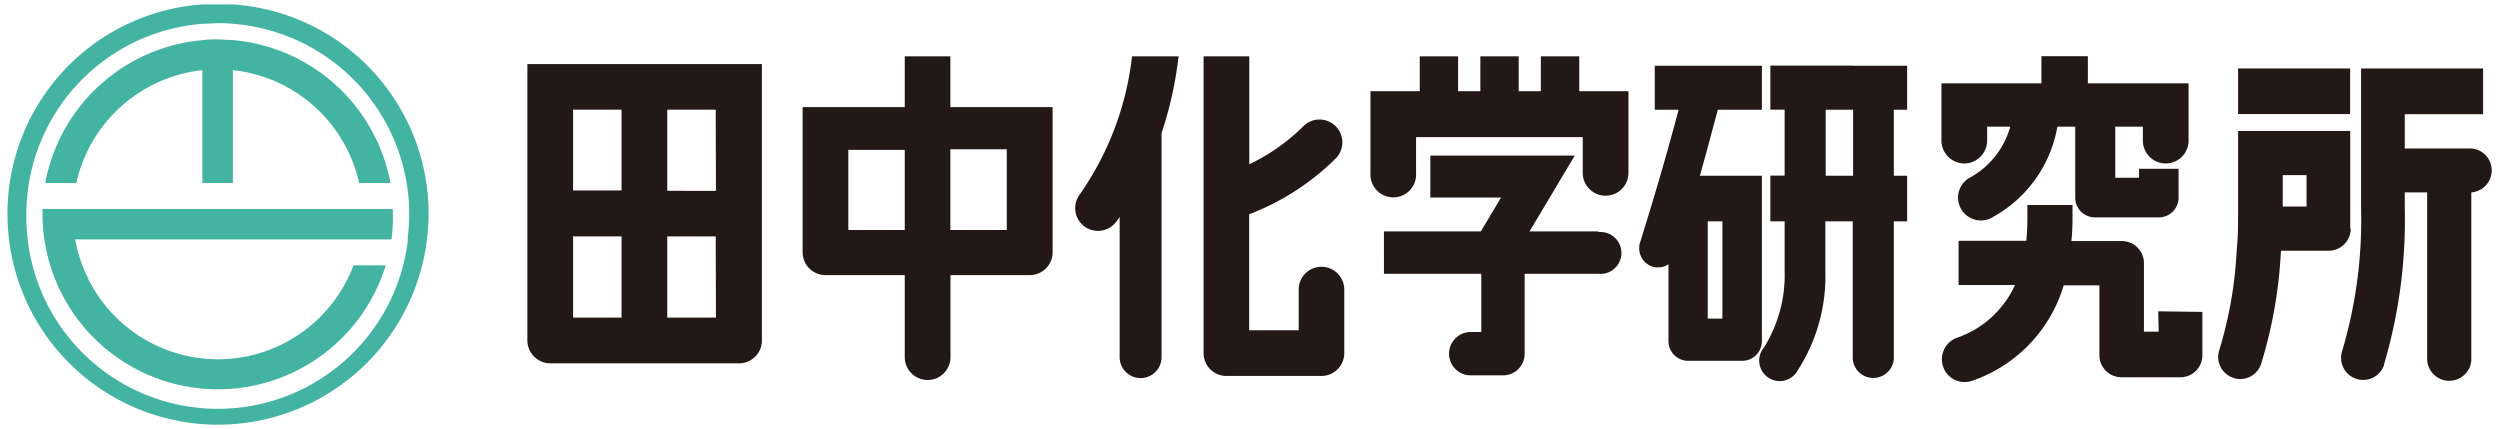 <svg xmlns="http://www.w3.org/2000/svg" viewBox="0 0 210 36"><defs><style>.cls-1{fill:#231815;}.cls-2{fill:#43b4a1;}.cls-3{fill:none;}</style></defs><g id="レイヤー_2" data-name="レイヤー 2"><g id="グロナビ"><g id="グループ_929" data-name="グループ 929"><path id="パス_1175" data-name="パス 1175" class="cls-1" d="M56.05,5.38H44.3V28.6a1.93,1.93,0,0,0,1.92,1.92H62A1.92,1.92,0,0,0,64,28.6V5.38ZM48.14,9.21h4.07V16H48.14Zm0,10.65h4.07v6.82H48.14Zm12,6.82H56.05V19.86h4.07Zm0-10.65H56.05V9.21h4.07Z"/><path id="パス_1176" data-name="パス 1176" class="cls-1" d="M132.66,7.66V4.73h-3.23V7.66h-1.86V4.73h-3.22V7.66h-1.87V4.73h-3.22V7.66h-4.14v6.86a1.92,1.92,0,1,0,3.83,0h0v-3h14v3a1.92,1.92,0,0,0,3.84,0h0V7.66Z"/><path id="パス_1177" data-name="パス 1177" class="cls-1" d="M165,13.73a1.93,1.93,0,0,0,1.92-1.92V10.64h1.94a7,7,0,0,1-3.32,4.24,1.92,1.92,0,1,0,1.9,3.33,10.78,10.78,0,0,0,5.38-7.57h1.5v6A1.66,1.66,0,0,0,176,18.26h5.34A1.66,1.66,0,0,0,183,16.6V14.18h-3.32v.75h-2V10.64H180v1.17a1.92,1.92,0,1,0,3.84,0h0V7h-8.46V4.72h-3.9V7h-8.4v4.79A1.93,1.93,0,0,0,165,13.73"/><path id="パス_1178" data-name="パス 1178" class="cls-1" d="M79.83,9V4.73H76V9H67.42V21.19a1.92,1.92,0,0,0,1.92,1.92H76V30a1.92,1.92,0,0,0,3.84,0V23.11h6.66a1.92,1.92,0,0,0,1.92-1.92V9Zm-8.57,3.59H76v6.73H71.26Zm13.31,6.73H79.83V12.54h4.74Z"/><path id="パス_1179" data-name="パス 1179" class="cls-1" d="M134.27,19.44h-5.79l3.8-6.37H120.15v3.52h5.94l-1.7,2.85h-8.14V23h8.18v4.89h-.89a1.82,1.82,0,0,0,0,3.64h2.71a1.81,1.81,0,0,0,1.82-1.82V23h6.2a1.76,1.76,0,1,0,.09-3.51h-.09"/><path id="パス_1180" data-name="パス 1180" class="cls-1" d="M111,22.41a1.91,1.91,0,0,0-1.91,1.92v3.41h-4.16V18a21,21,0,0,0,7.32-4.74,1.92,1.92,0,0,0-2.66-2.76l-.1.1a16.64,16.64,0,0,1-4.55,3.2V4.73h-3.84V29.66A1.92,1.92,0,0,0,103,31.58h8a1.92,1.92,0,0,0,1.92-1.92V24.33A1.92,1.92,0,0,0,111,22.41h0"/><path id="パス_1181" data-name="パス 1181" class="cls-1" d="M90.7,16.33a1.91,1.91,0,0,0,3.06,2.3l.29-.4V30a1.76,1.76,0,0,0,3.52,0V11.18A31.69,31.69,0,0,0,99,4.73H95.09a25.13,25.13,0,0,1-4.39,11.6"/><path id="パス_1182" data-name="パス 1182" class="cls-1" d="M148,18.59V14.76h-5.21c.5-1.75,1-3.67,1.51-5.54H148V5.52h-9v3.7H141c-1.42,5.43-3.21,11.08-3.24,11.16a1.63,1.63,0,0,0,1,2,1.59,1.59,0,0,0,1.39-.18v6.45a1.66,1.66,0,0,0,1.66,1.66h4.55A1.66,1.66,0,0,0,148,28.69Zm-3.32,8.17h-1.23V18.59h1.23Z"/><path id="パス_1183" data-name="パス 1183" class="cls-1" d="M155.66,5.51h-6.95v3.7h1.2v5.54h-1.2v3.84h1.2V22.8a11.49,11.49,0,0,1-1.73,6.38A1.72,1.72,0,1,0,151,31.12a14.57,14.57,0,0,0,2.33-8.32V18.59h2.3V30.15a1.73,1.73,0,0,0,3.45,0V18.59h1.12V14.76h-1.12V9.22h1.12V5.52h-4.57Zm0,9.25h-2.3V9.22h2.3Z"/><path id="パス_1184" data-name="パス 1184" class="cls-1" d="M181.33,27.86h-1.24V22.1a1.85,1.85,0,0,0-1.85-1.85H174c.06-.6.09-1.23.09-1.9V17.22H170.3v1.12q0,.94-.09,1.89h-5.69v3.71h4.74a8.32,8.32,0,0,1-4.9,4.44,1.92,1.92,0,0,0-1.12,2.47,1.89,1.89,0,0,0,1.8,1.24,2,2,0,0,0,.67-.12,12.14,12.14,0,0,0,7.64-8h3v5.87a1.85,1.85,0,0,0,1.86,1.85h5A1.85,1.85,0,0,0,185,29.81h0V26.2l-3.71-.05Z"/><path id="パス_1185" data-name="パス 1185" class="cls-1" d="M197.42,19.22V11H188v6.45c0,1.3,0,2.5-.12,3.61a34.33,34.33,0,0,1-1.46,8.35,1.84,1.84,0,0,0,1.19,2.33h0a1.63,1.63,0,0,0,.57.1,1.85,1.85,0,0,0,1.76-1.29,38.71,38.71,0,0,0,1.66-9.49h4a1.85,1.85,0,0,0,1.86-1.85m-3.71-1.86h-2V14.71h2Z"/><path id="パス_1186" data-name="パス 1186" class="cls-1" d="M207.63,12.47H202V9.59h6.58V5.75H198.33V17.46a38.69,38.69,0,0,1-1.58,12,1.85,1.85,0,0,0,3.51,1.2l0-.06A42.71,42.71,0,0,0,202,17.46v-1.3h1.88V30.21a1.86,1.86,0,0,0,3.71.09V16.16a1.85,1.85,0,0,0,0-3.69"/><path id="パス_1187" data-name="パス 1187" class="cls-1" d="M193.71,9.58h3.7V5.75H188V9.58Z"/><path id="パス_1188" data-name="パス 1188" class="cls-2" d="M17,5.89v9.48h2.56V5.89a12.21,12.21,0,0,1,10.61,9.48H32.8a14.76,14.76,0,0,0-13.22-12c-.42,0-.85-.06-1.28-.06s-.86,0-1.28.06a14.76,14.76,0,0,0-13.22,12H6.41A12.22,12.22,0,0,1,17,5.89"/><path id="パス_1189" data-name="パス 1189" class="cls-2" d="M36,17.55A17.63,17.63,0,0,0,19.58.37c-.42,0-.85,0-1.28,0s-.85,0-1.28,0A17.61,17.61,0,0,0,.63,17.55c0,.15,0,.3,0,.45a17.68,17.68,0,0,0,34.83,4.29,16.08,16.08,0,0,0,.4-2.18A16.49,16.49,0,0,0,36,18c0-.15,0-.3,0-.45m-1.73,2.57A16.08,16.08,0,0,1,2.22,18c0-.15,0-.3,0-.45A16.06,16.06,0,0,1,17,2c.42,0,.85-.05,1.28-.05s.86,0,1.28.05A16.06,16.06,0,0,1,34.37,17.55c0,.15,0,.3,0,.45a16.65,16.65,0,0,1-.14,2.12"/><path id="パス_1190" data-name="パス 1190" class="cls-2" d="M30.45,17.55H3.57c0,.15,0,.3,0,.45A14.74,14.74,0,0,0,32.4,22.29H29.69a12.16,12.16,0,0,1-22.77,0,11.73,11.73,0,0,1-.6-2.18H32.89A14.87,14.87,0,0,0,33,18c0-.15,0-.3,0-.45Z"/></g><rect class="cls-3" width="210" height="36"/></g></g></svg>